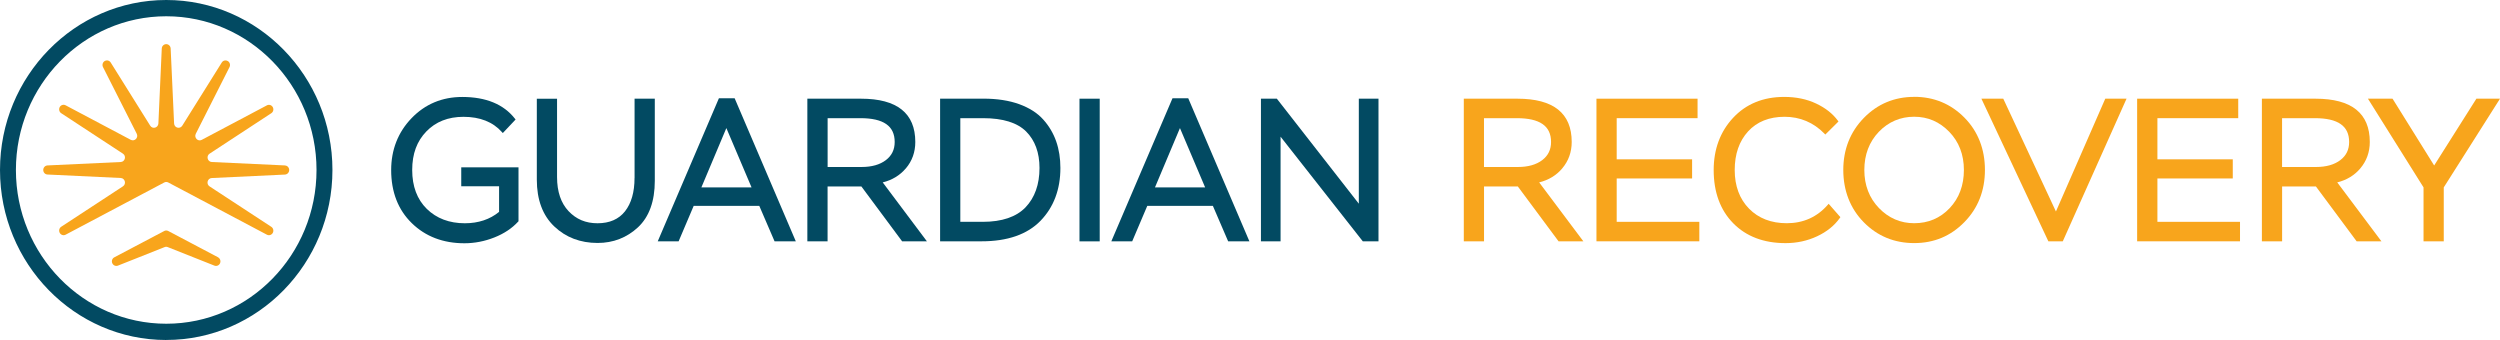 <svg xmlns="http://www.w3.org/2000/svg" width="250" height="34" viewBox="0 0 250 34" fill="none"><path d="M16.626 34C7.46 34 0 26.373 0 16.998C0 7.622 7.46 0 16.626 0C25.792 0 33.244 7.627 33.244 16.998C33.244 26.369 25.792 33.996 16.626 33.996V34ZM16.626 1.627C8.336 1.627 1.591 8.523 1.591 16.998C1.591 25.473 8.336 32.373 16.626 32.373C24.916 32.373 31.652 25.477 31.652 16.998C31.652 8.518 24.912 1.627 16.626 1.627Z" fill="#024A62"></path><path d="M21.814 25.733L16.825 23.101C16.762 23.066 16.694 23.049 16.622 23.049C16.554 23.049 16.482 23.066 16.419 23.101L11.43 25.733C11.218 25.845 11.129 26.105 11.231 26.326C11.328 26.546 11.582 26.65 11.802 26.559L16.457 24.711C16.508 24.689 16.563 24.677 16.618 24.677C16.673 24.677 16.728 24.689 16.778 24.711L21.433 26.559C21.653 26.65 21.907 26.546 22.004 26.326C22.102 26.105 22.013 25.845 21.805 25.733H21.814Z" fill="#F8A51C"></path><path d="M28.5 16.543L21.179 16.201C20.748 16.18 20.595 15.604 20.959 15.366L27.133 11.319C27.332 11.189 27.395 10.921 27.277 10.713C27.159 10.501 26.9 10.423 26.689 10.536L20.176 13.985C19.791 14.189 19.381 13.769 19.58 13.375L22.952 6.709C23.062 6.493 22.986 6.229 22.783 6.107H22.775C22.567 5.982 22.305 6.047 22.178 6.25L18.226 12.57C17.993 12.942 17.43 12.786 17.409 12.345L17.066 4.848C17.053 4.605 16.859 4.415 16.622 4.415C16.385 4.415 16.19 4.605 16.177 4.848L15.839 12.345C15.818 12.786 15.255 12.942 15.022 12.57L11.07 6.25C10.943 6.047 10.681 5.982 10.473 6.103H10.469C10.266 6.229 10.19 6.493 10.3 6.709L13.672 13.371C13.871 13.764 13.461 14.184 13.076 13.981L6.563 10.531C6.352 10.419 6.094 10.496 5.975 10.704C5.857 10.916 5.92 11.189 6.119 11.319L12.293 15.366C12.657 15.604 12.504 16.18 12.073 16.201L4.748 16.543C4.511 16.556 4.325 16.755 4.325 16.998C4.325 17.245 4.511 17.444 4.748 17.452L12.073 17.799C12.504 17.82 12.657 18.396 12.293 18.634L6.119 22.677C5.92 22.807 5.857 23.075 5.975 23.287C6.094 23.503 6.352 23.581 6.563 23.469L16.423 18.249C16.55 18.18 16.702 18.18 16.829 18.249L26.689 23.469C26.9 23.581 27.159 23.503 27.277 23.291C27.395 23.079 27.328 22.811 27.129 22.681L20.955 18.638C20.591 18.4 20.743 17.825 21.175 17.803L28.496 17.457C28.733 17.444 28.919 17.245 28.919 17.002C28.919 16.755 28.733 16.556 28.496 16.548" fill="#F8A51C"></path><path d="M46.129 18.625H49.908V21.188C48.989 21.941 47.839 22.326 46.484 22.326C44.931 22.326 43.653 21.841 42.68 20.889C41.711 19.937 41.22 18.63 41.22 17.002C41.22 15.375 41.694 14.115 42.634 13.146C43.569 12.172 44.821 11.682 46.345 11.682C47.999 11.682 49.29 12.193 50.191 13.206L50.28 13.306L51.558 11.951L51.49 11.864C50.361 10.423 48.592 9.696 46.226 9.696C44.216 9.696 42.511 10.41 41.157 11.817C39.803 13.223 39.117 14.972 39.117 17.011C39.117 19.197 39.811 20.984 41.182 22.317C42.549 23.651 44.322 24.326 46.442 24.326C47.458 24.326 48.465 24.131 49.434 23.746C50.407 23.361 51.207 22.828 51.816 22.162L51.85 22.127V16.73H46.125V18.638L46.129 18.625Z" fill="#024A62"></path><path d="M63.453 17.803C63.453 19.21 63.132 20.326 62.501 21.131C61.875 21.924 60.952 22.326 59.755 22.326C58.557 22.326 57.618 21.919 56.856 21.114C56.094 20.309 55.705 19.162 55.705 17.708V9.873H53.682V17.967C53.682 19.971 54.266 21.543 55.426 22.642C56.581 23.742 58.037 24.296 59.759 24.296C61.325 24.296 62.679 23.767 63.796 22.733C64.913 21.69 65.48 20.127 65.48 18.084V9.869H63.457V17.803H63.453Z" fill="#024A62"></path><path d="M71.891 9.826L65.848 23.958L65.776 24.131H67.862L69.369 20.586H75.928L77.456 24.131H79.58L73.465 9.826H71.891ZM75.154 18.738H70.139L72.636 12.808L75.154 18.738Z" fill="#024A62"></path><path d="M90.582 16.842C91.213 16.102 91.53 15.21 91.53 14.197C91.53 11.323 89.706 9.869 86.105 9.869H80.735V24.136H82.758V18.647H86.139L90.176 24.084L90.21 24.131H92.689L88.272 18.24C89.215 18.006 89.99 17.535 90.578 16.842H90.582ZM82.762 11.817H86.046C88.348 11.817 89.469 12.596 89.469 14.197C89.469 14.963 89.181 15.556 88.589 16.011C87.992 16.465 87.18 16.699 86.164 16.699H82.762V11.817Z" fill="#024A62"></path><path d="M104.322 11.951C103.738 11.297 102.926 10.782 101.914 10.414C100.907 10.051 99.71 9.865 98.36 9.865H94.01V24.131H98.165C100.746 24.131 102.723 23.443 104.047 22.084C105.367 20.725 106.04 18.946 106.04 16.799C106.04 15.842 105.901 14.946 105.621 14.145C105.342 13.34 104.906 12.6 104.322 11.951ZM98.279 22.183H96.032V11.817H98.317C100.285 11.817 101.732 12.267 102.617 13.154C103.501 14.041 103.95 15.267 103.95 16.799C103.95 18.439 103.48 19.759 102.558 20.729C101.631 21.694 100.192 22.183 98.279 22.183Z" fill="#024A62"></path><path d="M109.971 9.869H107.949V24.136H109.971V9.869Z" fill="#024A62"></path><path d="M117.25 9.826L111.207 23.958L111.135 24.131H113.221L114.728 20.586H121.287L122.814 24.131H124.939L118.824 9.826H117.25ZM120.512 18.738H115.498L117.995 12.808L120.512 18.738Z" fill="#024A62"></path><path d="M135.882 9.869V20.37L127.685 9.869H126.094V24.131H128.057V13.669L136.279 24.131H137.849V9.869H135.882Z" fill="#024A62"></path><path d="M156.219 16.842C156.849 16.102 157.171 15.21 157.171 14.197C157.171 11.323 155.347 9.869 151.746 9.869H146.38V24.136H148.403V18.647H151.784L155.821 24.084L155.855 24.131H158.335L153.917 18.24C154.86 18.006 155.635 17.535 156.223 16.842H156.219ZM148.399 11.817H151.683C153.985 11.817 155.106 12.596 155.106 14.197C155.106 14.963 154.818 15.556 154.226 16.011C153.629 16.465 152.812 16.699 151.801 16.699H148.399V11.817Z" fill="#F8A51C"></path><path d="M161.669 17.846H169.21V15.933H161.669V11.817H169.756V9.869H159.646V24.131H169.933V22.183H161.669V17.846Z" fill="#F8A51C"></path><path d="M182.776 20.482C181.71 21.703 180.331 22.322 178.676 22.322C177.123 22.322 175.854 21.833 174.906 20.867C173.958 19.902 173.471 18.599 173.471 17.002C173.471 15.405 173.92 14.115 174.808 13.141C175.693 12.172 176.924 11.678 178.46 11.678C179.996 11.678 181.355 12.245 182.446 13.366L182.531 13.453L183.847 12.15L183.784 12.063C183.276 11.371 182.548 10.795 181.613 10.354C180.682 9.912 179.607 9.691 178.418 9.691C176.319 9.691 174.601 10.397 173.31 11.782C172.02 13.167 171.368 14.925 171.368 17.002C171.368 19.214 172.024 21.006 173.323 22.326C174.618 23.646 176.382 24.313 178.558 24.313C179.679 24.313 180.741 24.084 181.71 23.629C182.683 23.174 183.449 22.556 183.982 21.798L184.038 21.716L182.865 20.378L182.776 20.482Z" fill="#F8A51C"></path><path d="M191.422 9.687C189.441 9.687 187.744 10.397 186.382 11.795C185.019 13.193 184.329 14.946 184.329 16.998C184.329 19.049 185.019 20.855 186.382 22.231C187.744 23.612 189.437 24.309 191.422 24.309C193.406 24.309 195.078 23.603 196.44 22.209C197.803 20.816 198.493 19.062 198.493 16.994C198.493 14.925 197.803 13.137 196.44 11.76C195.078 10.38 193.389 9.683 191.422 9.683V9.687ZM191.422 22.322C190.051 22.322 188.866 21.811 187.897 20.807C186.928 19.803 186.433 18.521 186.433 16.998C186.433 15.474 186.923 14.18 187.884 13.18C188.849 12.18 190.038 11.674 191.417 11.674C192.797 11.674 193.952 12.18 194.925 13.18C195.895 14.18 196.39 15.466 196.39 16.998C196.39 18.53 195.911 19.816 194.964 20.816C194.02 21.815 192.827 22.322 191.417 22.322H191.422Z" fill="#F8A51C"></path><path d="M205.593 21.149L200.359 9.938L200.325 9.869H198.141L204.836 24.131H206.279L212.576 10.042L212.656 9.869H210.527L205.593 21.149Z" fill="#F8A51C"></path><path d="M215.741 17.846H223.277V15.933H215.741V11.817H223.823V9.869H213.714V24.131H224.001V22.183H215.741V17.846Z" fill="#F8A51C"></path><path d="M236.027 16.842C236.658 16.102 236.979 15.21 236.979 14.197C236.979 11.323 235.156 9.869 231.554 9.869H226.189V24.136H228.211V18.647H231.592L235.629 24.084L235.663 24.131H238.143L233.725 18.24C234.669 18.006 235.443 17.535 236.031 16.842H236.027ZM228.207 11.817H231.491C233.793 11.817 234.914 12.596 234.914 14.197C234.914 14.963 234.627 15.556 234.034 16.011C233.437 16.465 232.621 16.699 231.609 16.699H228.207V11.817Z" fill="#F8A51C"></path><path d="M247.639 9.869L243.416 16.548L239.29 9.925L239.252 9.869H236.793L242.353 18.738V24.131H244.376V18.738L250 9.869H247.639Z" fill="#F8A51C"></path></svg>